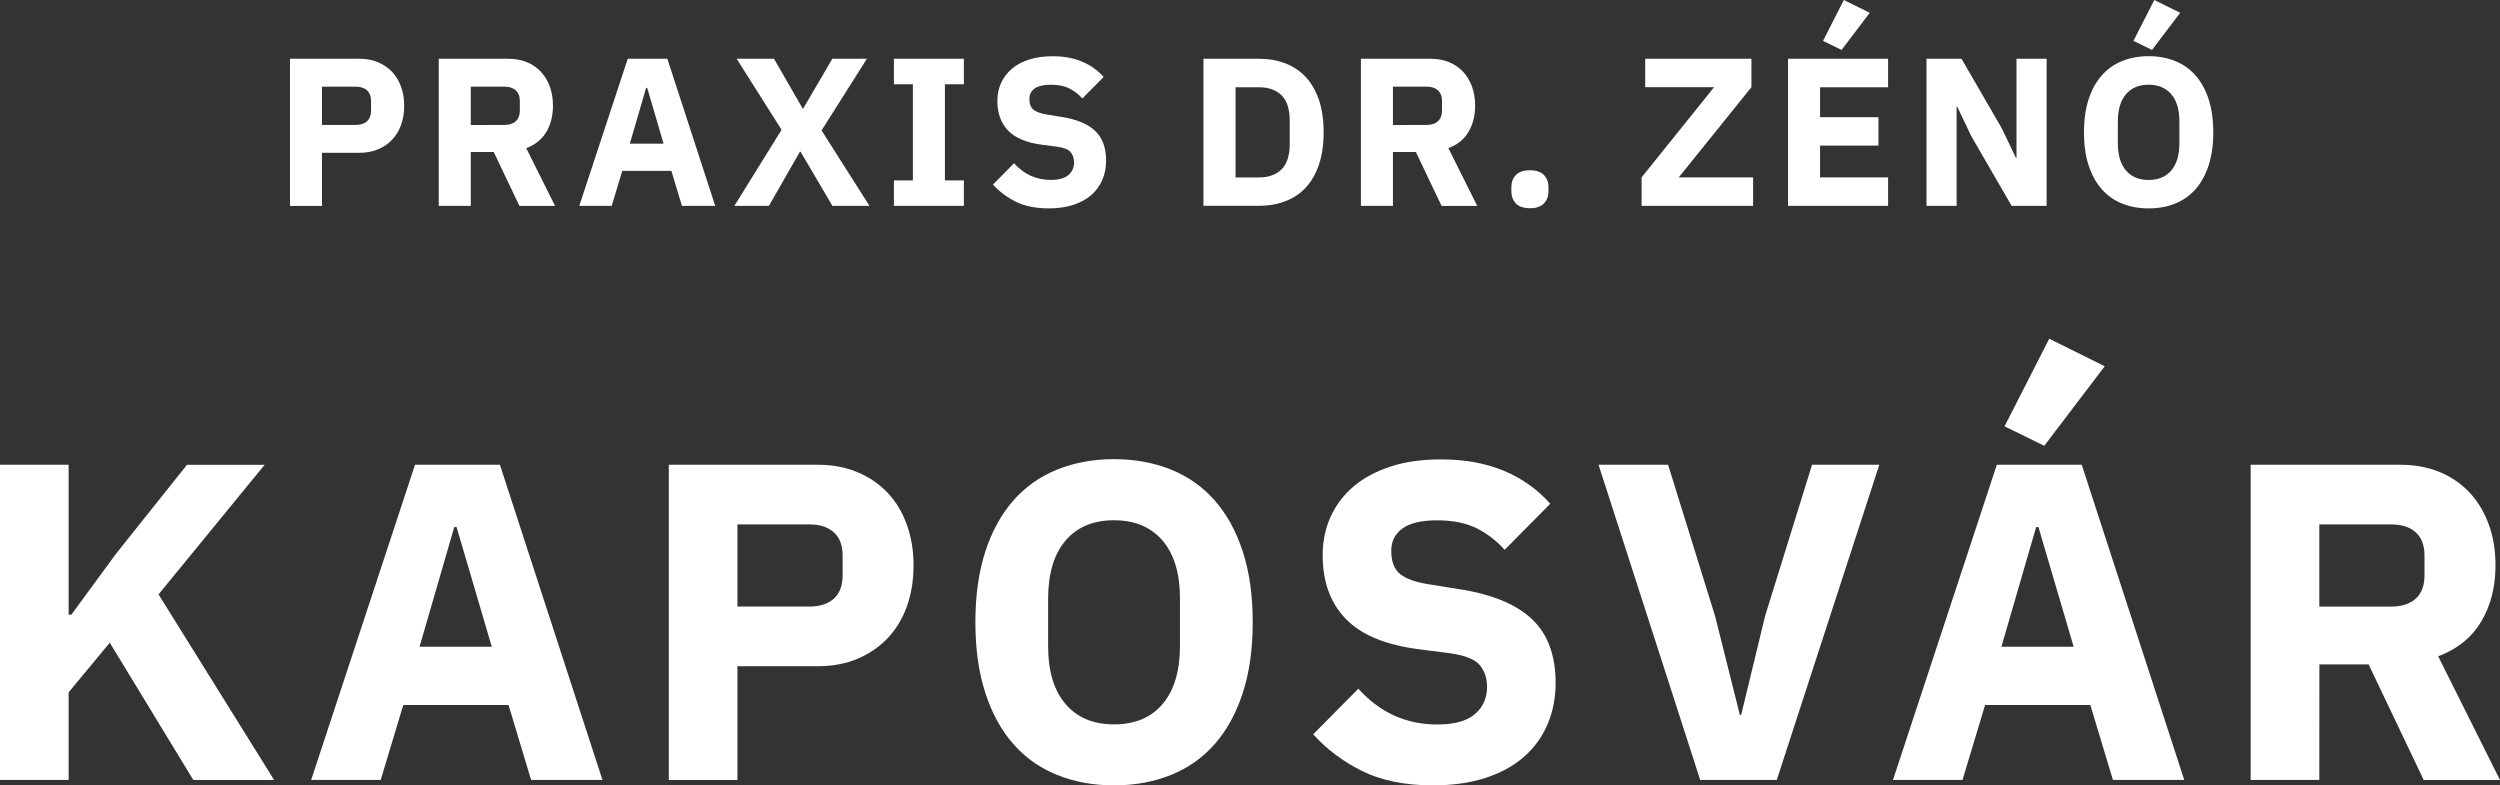 <?xml version="1.0" encoding="utf-8"?>
<svg version="1.1" id="Layer_1" xmlns="http://www.w3.org/2000/svg" xmlns:xlink="http://www.w3.org/1999/xlink" x="0px" y="0px"
	 viewBox="0 0 415.22 130.44" style="enable-background:new 0 0 415.22 130.44;" xml:space="preserve">
<rect x="0" y="0" width="415.22" height="130.44" fill="#333333" stroke="none"/>
<style type="text/css">
	.st0{fill:#FFFFFF;}
</style>
<g>
	<g>
		<path class="st0" d="M18.23,106.74l-6.83,8.25v14.55H0V77.19h11.4v24.9h0.45l7.42-10.12L31.05,77.2h12.9L26.33,98.72l19.2,30.83
			H32.11L18.23,106.74z"/>
		<path class="st0" d="M88.21,129.54l-3.75-12.45H66.98l-3.75,12.45H51.68l17.25-52.35h14.1l17.03,52.35H88.21z M75.83,87.54h-0.38
			l-5.77,19.88h12L75.83,87.54z"/>
		<path class="st0" d="M111.08,129.54V77.19h24.75c2.45,0,4.65,0.41,6.6,1.24c1.95,0.82,3.61,1.96,4.99,3.41
			c1.38,1.45,2.44,3.21,3.19,5.29s1.12,4.34,1.12,6.79c0,2.5-0.38,4.78-1.12,6.83c-0.75,2.05-1.81,3.8-3.19,5.25
			s-3.04,2.59-4.99,3.41c-1.95,0.83-4.15,1.24-6.6,1.24h-13.35v18.9h-11.4V129.54z M122.48,100.74h12c1.7,0,3.04-0.44,4.01-1.31
			c0.97-0.87,1.46-2.16,1.46-3.86v-3.3c0-1.7-0.49-2.99-1.46-3.86c-0.98-0.87-2.31-1.31-4.01-1.31h-12V100.74z"/>
		<path class="st0" d="M185.03,130.44c-3.45,0-6.6-0.58-9.45-1.73c-2.85-1.15-5.28-2.86-7.28-5.14c-2-2.27-3.55-5.1-4.65-8.48
			c-1.1-3.38-1.65-7.29-1.65-11.74s0.55-8.36,1.65-11.74c1.1-3.38,2.65-6.2,4.65-8.48c2-2.27,4.43-3.99,7.28-5.14s6-1.73,9.45-1.73
			s6.6,0.58,9.45,1.73c2.85,1.15,5.27,2.86,7.28,5.14c2,2.28,3.55,5.1,4.65,8.48c1.1,3.38,1.65,7.29,1.65,11.74
			s-0.55,8.36-1.65,11.74c-1.1,3.38-2.65,6.2-4.65,8.48s-4.43,3.99-7.28,5.14C191.63,129.86,188.48,130.44,185.03,130.44z
			 M185.03,120.31c3.45,0,6.14-1.12,8.06-3.38s2.89-5.48,2.89-9.67v-7.8c0-4.2-0.96-7.42-2.89-9.67s-4.61-3.38-8.06-3.38
			s-6.14,1.12-8.06,3.38s-2.89,5.48-2.89,9.67v7.8c0,4.2,0.96,7.42,2.89,9.67S181.58,120.31,185.03,120.31z"/>
		<path class="st0" d="M237.98,130.44c-4.6,0-8.5-0.79-11.7-2.36c-3.2-1.58-5.92-3.62-8.17-6.12l7.5-7.58
			c3.55,3.96,7.92,5.95,13.12,5.95c2.8,0,4.88-0.57,6.22-1.71s2.03-2.65,2.03-4.54c0-1.44-0.4-2.64-1.2-3.6s-2.43-1.62-4.88-1.97
			l-5.17-0.67c-5.55-0.7-9.61-2.38-12.19-5.03c-2.58-2.65-3.86-6.18-3.86-10.59c0-2.35,0.45-4.51,1.35-6.46s2.19-3.63,3.86-5.03
			c1.67-1.4,3.72-2.49,6.15-3.27c2.42-0.78,5.19-1.16,8.29-1.16c3.95,0,7.42,0.63,10.42,1.88s5.58,3.08,7.73,5.48l-7.58,7.66
			c-1.25-1.43-2.76-2.61-4.54-3.53s-4.01-1.37-6.71-1.37c-2.55,0-4.45,0.45-5.7,1.34s-1.88,2.13-1.88,3.71
			c0,1.78,0.49,3.07,1.46,3.86s2.56,1.36,4.76,1.71l5.18,0.83c5.4,0.85,9.4,2.52,12,4.99c2.6,2.48,3.9,5.99,3.9,10.55
			c0,2.5-0.45,4.8-1.35,6.91c-0.9,2.1-2.21,3.9-3.94,5.41c-1.72,1.5-3.86,2.67-6.41,3.49C244.13,130.03,241.23,130.44,237.98,130.44
			z"/>
		<path class="st0" d="M282.38,129.54L265.5,77.19h11.55l7.8,25.12l4.12,16.43h0.22l3.97-16.43l7.8-25.12h11.17l-17.03,52.35
			L282.38,129.54L282.38,129.54z"/>
		<path class="st0" d="M350.93,129.54l-3.75-12.45H329.7l-3.75,12.45H314.4l17.25-52.35h14.1l17.03,52.35H350.93z M338.56,87.54
			h-0.38l-5.77,19.88h12L338.56,87.54z M339.53,74.04l-6.6-3.23l7.42-14.55l9.22,4.57L339.53,74.04z"/>
		<path class="st0" d="M385.21,129.54h-11.4V77.19h24.83c2.4,0,4.57,0.4,6.53,1.2c1.95,0.8,3.61,1.94,4.99,3.41
			c1.38,1.48,2.44,3.24,3.19,5.29s1.12,4.33,1.12,6.83c0,3.55-0.79,6.65-2.36,9.3c-1.58,2.65-3.96,4.58-7.16,5.78l10.27,20.55
			h-12.67l-9.15-19.2h-8.18L385.21,129.54L385.21,129.54z M397.21,100.74c1.7,0,3.04-0.44,4.01-1.31c0.97-0.87,1.46-2.16,1.46-3.86
			v-3.3c0-1.7-0.49-2.99-1.46-3.86c-0.98-0.87-2.31-1.31-4.01-1.31h-12v13.65h12V100.74z"/>
	</g>
	<g>
		<path class="st0" d="M48.16,34.19V9.76h11.55c1.14,0,2.17,0.19,3.08,0.58s1.69,0.92,2.33,1.59c0.64,0.68,1.14,1.5,1.49,2.47
			s0.52,2.02,0.52,3.17c0,1.17-0.17,2.23-0.52,3.19s-0.85,1.77-1.49,2.45s-1.42,1.21-2.33,1.59s-1.94,0.58-3.08,0.58h-6.23v8.82
			h-5.32V34.19z M53.48,20.75h5.6c0.79,0,1.42-0.2,1.87-0.61c0.46-0.41,0.68-1.01,0.68-1.8V16.8c0-0.79-0.23-1.39-0.68-1.8
			s-1.08-0.61-1.87-0.61h-5.6V20.75z"/>
		<path class="st0" d="M78.19,34.19h-5.32V9.76h11.58c1.12,0,2.14,0.19,3.05,0.56c0.91,0.37,1.68,0.9,2.33,1.59
			c0.64,0.69,1.14,1.51,1.49,2.47c0.35,0.96,0.52,2.02,0.52,3.19c0,1.66-0.37,3.1-1.1,4.34c-0.73,1.24-1.85,2.14-3.34,2.7l4.79,9.59
			h-5.92L82,25.24h-3.81V34.19z M83.79,20.75c0.79,0,1.42-0.2,1.87-0.61c0.46-0.41,0.68-1.01,0.68-1.8V16.8
			c0-0.79-0.23-1.39-0.68-1.8s-1.08-0.61-1.87-0.61h-5.6v6.37L83.79,20.75L83.79,20.75z"/>
		<path class="st0" d="M113.26,34.19l-1.75-5.81h-8.16l-1.75,5.81h-5.39l8.05-24.43h6.58l7.95,24.43H113.26z M107.49,14.59h-0.18
			l-2.7,9.27h5.6L107.49,14.59z"/>
		<path class="st0" d="M144.41,34.19h-6.16l-5.29-9h-0.1l-5.15,9h-5.74l7.84-12.63l-7.46-11.8h6.2l4.76,8.26h0.1l4.83-8.26h5.74
			l-7.53,11.9L144.41,34.19z"/>
		<path class="st0" d="M148.47,34.19v-4.23h3.15V14h-3.15V9.76h11.62V14h-3.15v15.96h3.15v4.23H148.47z"/>
		<path class="st0" d="M174.19,34.61c-2.15,0-3.97-0.37-5.46-1.1c-1.49-0.74-2.76-1.69-3.81-2.86l3.5-3.54
			c1.66,1.85,3.7,2.77,6.12,2.77c1.31,0,2.28-0.27,2.9-0.8c0.63-0.53,0.95-1.24,0.95-2.12c0-0.67-0.19-1.23-0.56-1.68
			s-1.13-0.76-2.27-0.92l-2.42-0.31c-2.59-0.33-4.49-1.11-5.69-2.35c-1.2-1.24-1.8-2.88-1.8-4.94c0-1.1,0.21-2.1,0.63-3.01
			s1.02-1.69,1.8-2.35c0.78-0.65,1.74-1.16,2.87-1.52c1.13-0.36,2.42-0.54,3.87-0.54c1.84,0,3.47,0.29,4.87,0.88
			c1.4,0.58,2.6,1.44,3.61,2.56l-3.54,3.58c-0.58-0.67-1.29-1.22-2.12-1.65s-1.87-0.64-3.13-0.64c-1.19,0-2.08,0.21-2.66,0.62
			c-0.58,0.42-0.88,0.99-0.88,1.73c0,0.83,0.23,1.43,0.68,1.8s1.2,0.64,2.22,0.8l2.42,0.39c2.52,0.4,4.39,1.17,5.6,2.33
			s1.82,2.8,1.82,4.92c0,1.17-0.21,2.24-0.63,3.22s-1.03,1.82-1.84,2.52s-1.8,1.24-2.99,1.63
			C177.06,34.42,175.71,34.61,174.19,34.61z"/>
		<path class="st0" d="M199.88,9.76h9.21c1.61,0,3.08,0.26,4.41,0.77c1.33,0.51,2.46,1.28,3.4,2.29c0.93,1.02,1.66,2.29,2.17,3.81
			c0.51,1.53,0.77,3.31,0.77,5.34s-0.26,3.81-0.77,5.34c-0.51,1.53-1.24,2.8-2.17,3.81c-0.93,1.02-2.07,1.78-3.4,2.29
			c-1.33,0.51-2.8,0.77-4.41,0.77h-9.21V9.76z M209.09,29.47c1.59,0,2.83-0.44,3.75-1.33c0.91-0.89,1.37-2.31,1.37-4.27v-3.78
			c0-1.96-0.46-3.38-1.37-4.27s-2.16-1.33-3.75-1.33h-3.88v14.98C205.21,29.47,209.09,29.47,209.09,29.47z"/>
		<path class="st0" d="M231.35,34.19h-5.32V9.76h11.58c1.12,0,2.14,0.19,3.05,0.56c0.91,0.37,1.68,0.9,2.33,1.59
			c0.64,0.69,1.14,1.51,1.49,2.47c0.35,0.96,0.52,2.02,0.52,3.19c0,1.66-0.37,3.1-1.1,4.34s-1.85,2.14-3.34,2.7l4.79,9.59h-5.92
			l-4.27-8.96h-3.81L231.35,34.19L231.35,34.19z M236.95,20.75c0.79,0,1.42-0.2,1.87-0.61c0.46-0.41,0.68-1.01,0.68-1.8V16.8
			c0-0.79-0.23-1.39-0.68-1.8c-0.45-0.41-1.08-0.61-1.87-0.61h-5.6v6.37L236.95,20.75L236.95,20.75z"/>
		<path class="st0" d="M254.1,34.58c-1.05,0-1.83-0.26-2.33-0.79c-0.5-0.53-0.75-1.2-0.75-2.01v-0.7c0-0.82,0.25-1.49,0.75-2.01
			s1.28-0.79,2.33-0.79s1.83,0.26,2.33,0.79c0.5,0.53,0.75,1.2,0.75,2.01v0.7c0,0.82-0.25,1.49-0.75,2.01
			C255.92,34.32,255.15,34.58,254.1,34.58z"/>
		<path class="st0" d="M291.16,34.19h-18.51v-4.73l12.04-14.98h-11.44V9.75h17.64v4.73l-12.07,14.98h12.35v4.73H291.16z"/>
		<path class="st0" d="M296.97,34.19V9.76h16.62v4.73h-11.3v4.97h9.7v4.72h-9.7v5.28h11.3v4.73H296.97z M305.86,8.29l-3.08-1.5
			L306.24,0l4.3,2.13L305.86,8.29z"/>
		<path class="st0" d="M327.42,22.64l-2.34-4.9h-0.11v16.45h-5V9.76h5.81l6.69,11.55l2.35,4.9h0.1V9.76h5v24.43h-5.81L327.42,22.64z
			"/>
		<path class="st0" d="M356.86,34.61c-1.61,0-3.08-0.27-4.41-0.8c-1.33-0.54-2.46-1.34-3.39-2.4s-1.66-2.38-2.17-3.95
			c-0.51-1.58-0.77-3.4-0.77-5.48s0.26-3.9,0.77-5.48c0.51-1.58,1.24-2.89,2.17-3.96c0.93-1.06,2.06-1.86,3.39-2.4
			c1.33-0.54,2.8-0.81,4.41-0.81s3.08,0.27,4.41,0.81c1.33,0.54,2.46,1.34,3.39,2.4c0.93,1.06,1.66,2.38,2.17,3.96
			c0.51,1.57,0.77,3.4,0.77,5.48s-0.26,3.9-0.77,5.48c-0.51,1.57-1.24,2.89-2.17,3.95s-2.06,1.86-3.39,2.4
			C359.94,34.35,358.47,34.61,356.86,34.61z M356.86,29.89c1.61,0,2.86-0.52,3.76-1.57s1.35-2.56,1.35-4.52v-3.64
			c0-1.96-0.45-3.46-1.35-4.51c-0.9-1.05-2.15-1.58-3.76-1.58c-1.61,0-2.86,0.52-3.76,1.58c-0.9,1.05-1.35,2.55-1.35,4.51v3.64
			c0,1.96,0.45,3.46,1.35,4.52C353.99,29.36,355.25,29.89,356.86,29.89z M357.42,8.29l-3.08-1.5L357.8,0l4.3,2.13L357.42,8.29z"/>
	</g>
</g>
</svg>
